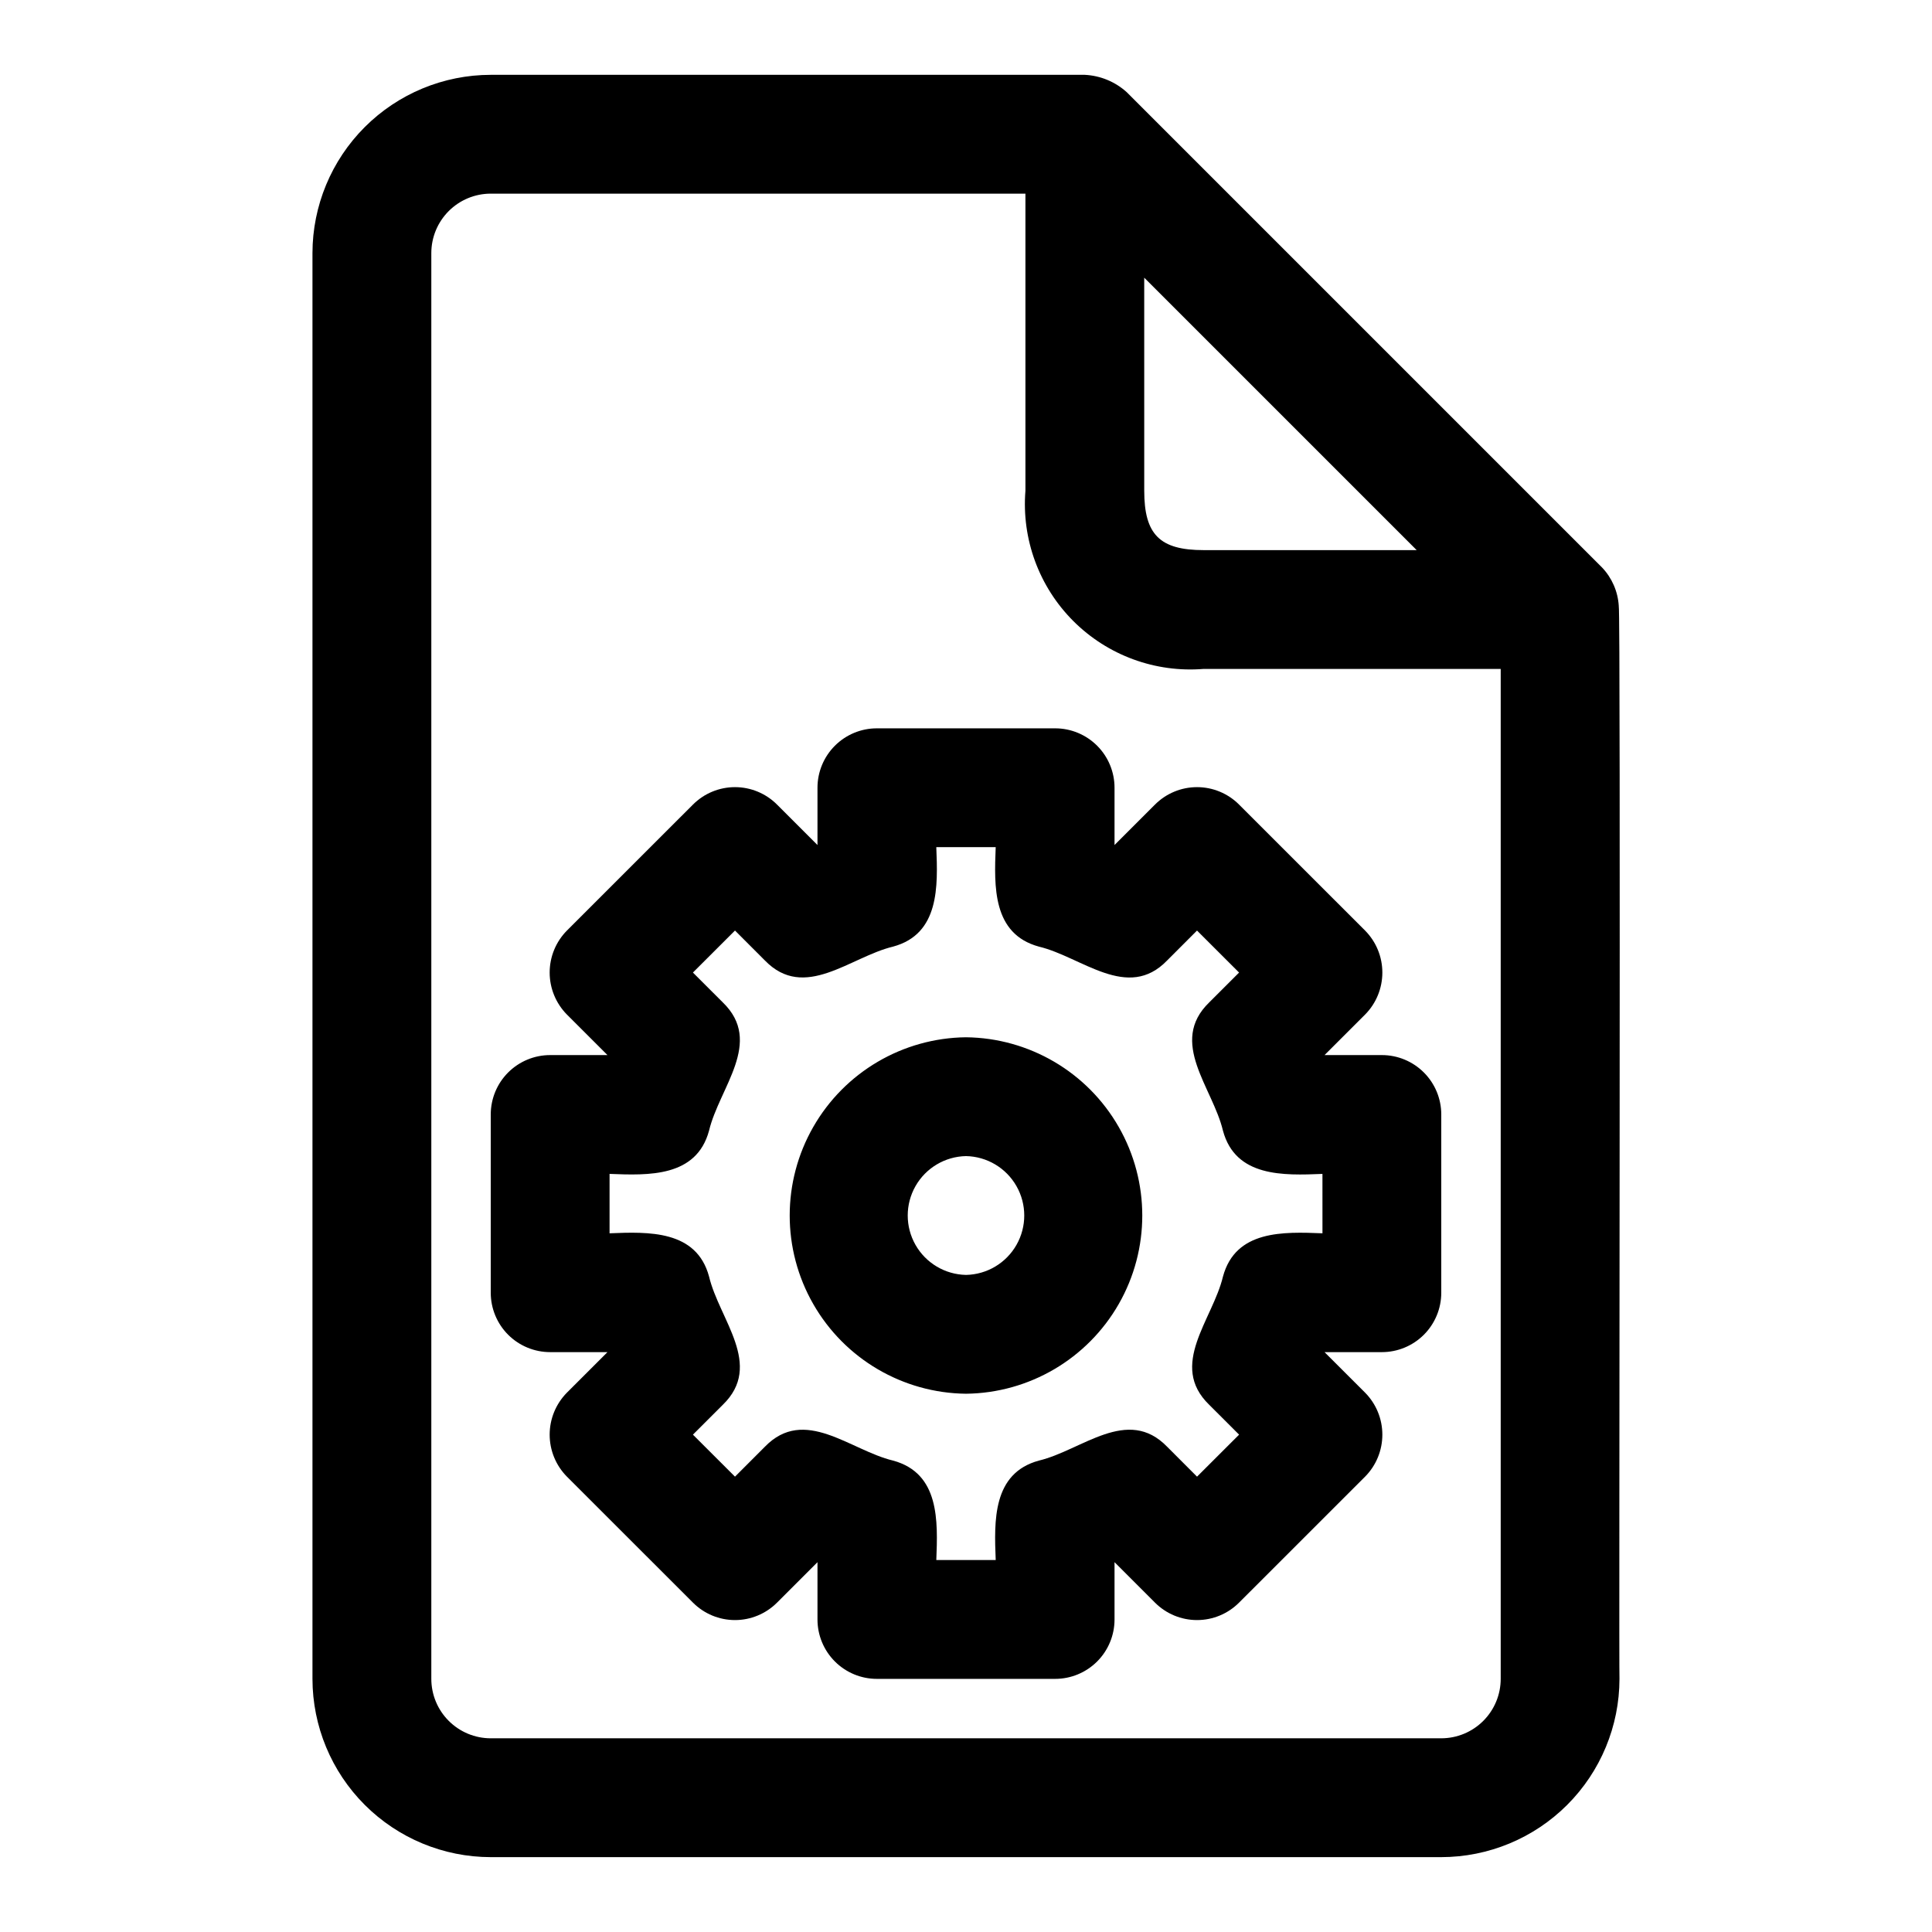 <?xml version="1.0" encoding="UTF-8"?>
<!-- Uploaded to: ICON Repo, www.svgrepo.com, Generator: ICON Repo Mixer Tools -->
<svg fill="#000000" width="800px" height="800px" version="1.1" viewBox="144 144 512 512" xmlns="http://www.w3.org/2000/svg">
 <path d="m572.99 304.58c-0.23-3.812-1.797-7.422-4.434-10.191l-125.93-125.93c-3.066-2.789-7.008-4.422-11.145-4.629h-157.44c-12.523 0.016-24.527 4.996-33.383 13.852-8.855 8.855-13.836 20.859-13.852 33.383v377.86c0.016 12.523 4.996 24.531 13.852 33.383 8.855 8.855 20.859 13.836 33.383 13.852h251.9c12.523-0.016 24.531-4.996 33.383-13.852 8.855-8.852 13.836-20.859 13.852-33.383-0.191-0.953 0.367-283.53-0.191-284.34zm-125.76-86.992 72.203 72.199h-56.457c-11.625 0-15.742-4.121-15.742-15.742zm78.719 387.08h-251.9c-4.176-0.004-8.176-1.664-11.129-4.617-2.953-2.949-4.613-6.953-4.617-11.129v-377.86c0.004-4.176 1.664-8.176 4.617-11.129s6.953-4.613 11.129-4.617h141.7v78.723c-1.043 12.816 3.598 25.449 12.691 34.543s21.723 13.73 34.543 12.688h78.719v267.65c-0.004 4.176-1.664 8.18-4.617 11.129-2.949 2.953-6.953 4.613-11.129 4.617zm-125.95-185.78c-16.754 0.184-32.152 9.227-40.477 23.766-8.324 14.539-8.324 32.398 0 46.934 8.324 14.539 23.727 23.582 40.477 23.766 16.75-0.184 32.152-9.227 40.477-23.766 8.32-14.539 8.32-32.398-0.004-46.938-8.32-14.535-23.723-23.578-40.473-23.762zm0 62.977c-5.555-0.109-10.637-3.133-13.383-7.961-2.746-4.824-2.746-10.742 0-15.57 2.746-4.824 7.832-7.848 13.383-7.957 5.551 0.109 10.637 3.133 13.379 7.961 2.746 4.824 2.746 10.742 0 15.566-2.742 4.828-7.828 7.852-13.379 7.961zm110.21-58.258h-15.191l10.746-10.738c2.934-2.965 4.574-6.965 4.574-11.133 0-4.168-1.641-8.168-4.574-11.129l-33.41-33.395h0.004c-2.953-2.953-6.957-4.613-11.133-4.613-4.176 0-8.18 1.66-11.133 4.613l-10.73 10.73v-15.184c0-4.176-1.656-8.18-4.609-11.133-2.953-2.953-6.961-4.613-11.137-4.609h-47.23c-4.176-0.004-8.18 1.656-11.133 4.609-2.953 2.953-4.613 6.957-4.613 11.133v15.184l-10.73-10.73c-2.953-2.953-6.957-4.613-11.133-4.613-4.172 0-8.18 1.66-11.129 4.613l-33.41 33.395c-2.93 2.961-4.574 6.961-4.574 11.129 0 4.168 1.645 8.168 4.574 11.133l10.746 10.738h-15.191c-4.176 0-8.18 1.66-11.133 4.613-2.953 2.949-4.609 6.957-4.609 11.133v47.23c0 4.176 1.656 8.184 4.609 11.137 2.953 2.949 6.957 4.609 11.133 4.609h15.191l-10.746 10.738c-2.93 2.965-4.574 6.965-4.574 11.133s1.645 8.168 4.574 11.129l33.41 33.395c2.949 2.953 6.953 4.613 11.129 4.613 4.176 0 8.18-1.66 11.133-4.613l10.73-10.73v15.184c0 4.176 1.66 8.18 4.613 11.133s6.957 4.613 11.133 4.609h47.23c4.176 0.004 8.184-1.656 11.137-4.609s4.609-6.957 4.609-11.133v-15.184l10.73 10.73c2.953 2.953 6.957 4.613 11.133 4.613 4.176 0 8.18-1.66 11.129-4.613l33.41-33.395c2.934-2.961 4.574-6.961 4.574-11.129s-1.641-8.168-4.574-11.133l-10.746-10.738h15.191c4.176 0 8.18-1.66 11.133-4.609 2.953-2.953 4.613-6.961 4.609-11.137v-47.23c0.004-4.176-1.656-8.184-4.609-11.133-2.953-2.953-6.957-4.613-11.133-4.613zm-15.742 47.23c-10.336-0.402-23.02-0.91-26.367 11.465-2.727 11.438-14.52 23.457-3.644 33.984l7.918 7.91-11.148 11.133-7.902-7.91c-10.531-10.887-22.578 0.922-33.996 3.652-12.348 3.348-11.867 16.047-11.453 26.359h-15.742c0.402-10.34 0.91-22.996-11.457-26.359-11.406-2.731-23.461-14.527-33.992-3.652l-7.902 7.91-11.148-11.133 7.918-7.91c10.871-10.543-0.918-22.539-3.644-33.988-3.328-12.355-16.059-11.875-26.367-11.461v-15.742c10.336 0.402 23.02 0.91 26.367-11.465 2.727-11.438 14.52-23.457 3.644-33.984l-7.918-7.91 11.148-11.133 7.902 7.91c10.531 10.875 22.582-0.918 33.996-3.652 12.348-3.344 11.863-16.043 11.449-26.355h15.742c-0.402 10.34-0.91 22.996 11.457 26.359 11.395 2.727 23.504 14.551 33.992 3.652l7.902-7.91 11.148 11.133-7.918 7.91c-10.871 10.543 0.918 22.539 3.644 33.988 3.328 12.355 16.059 11.875 26.367 11.461z"/>
</svg>